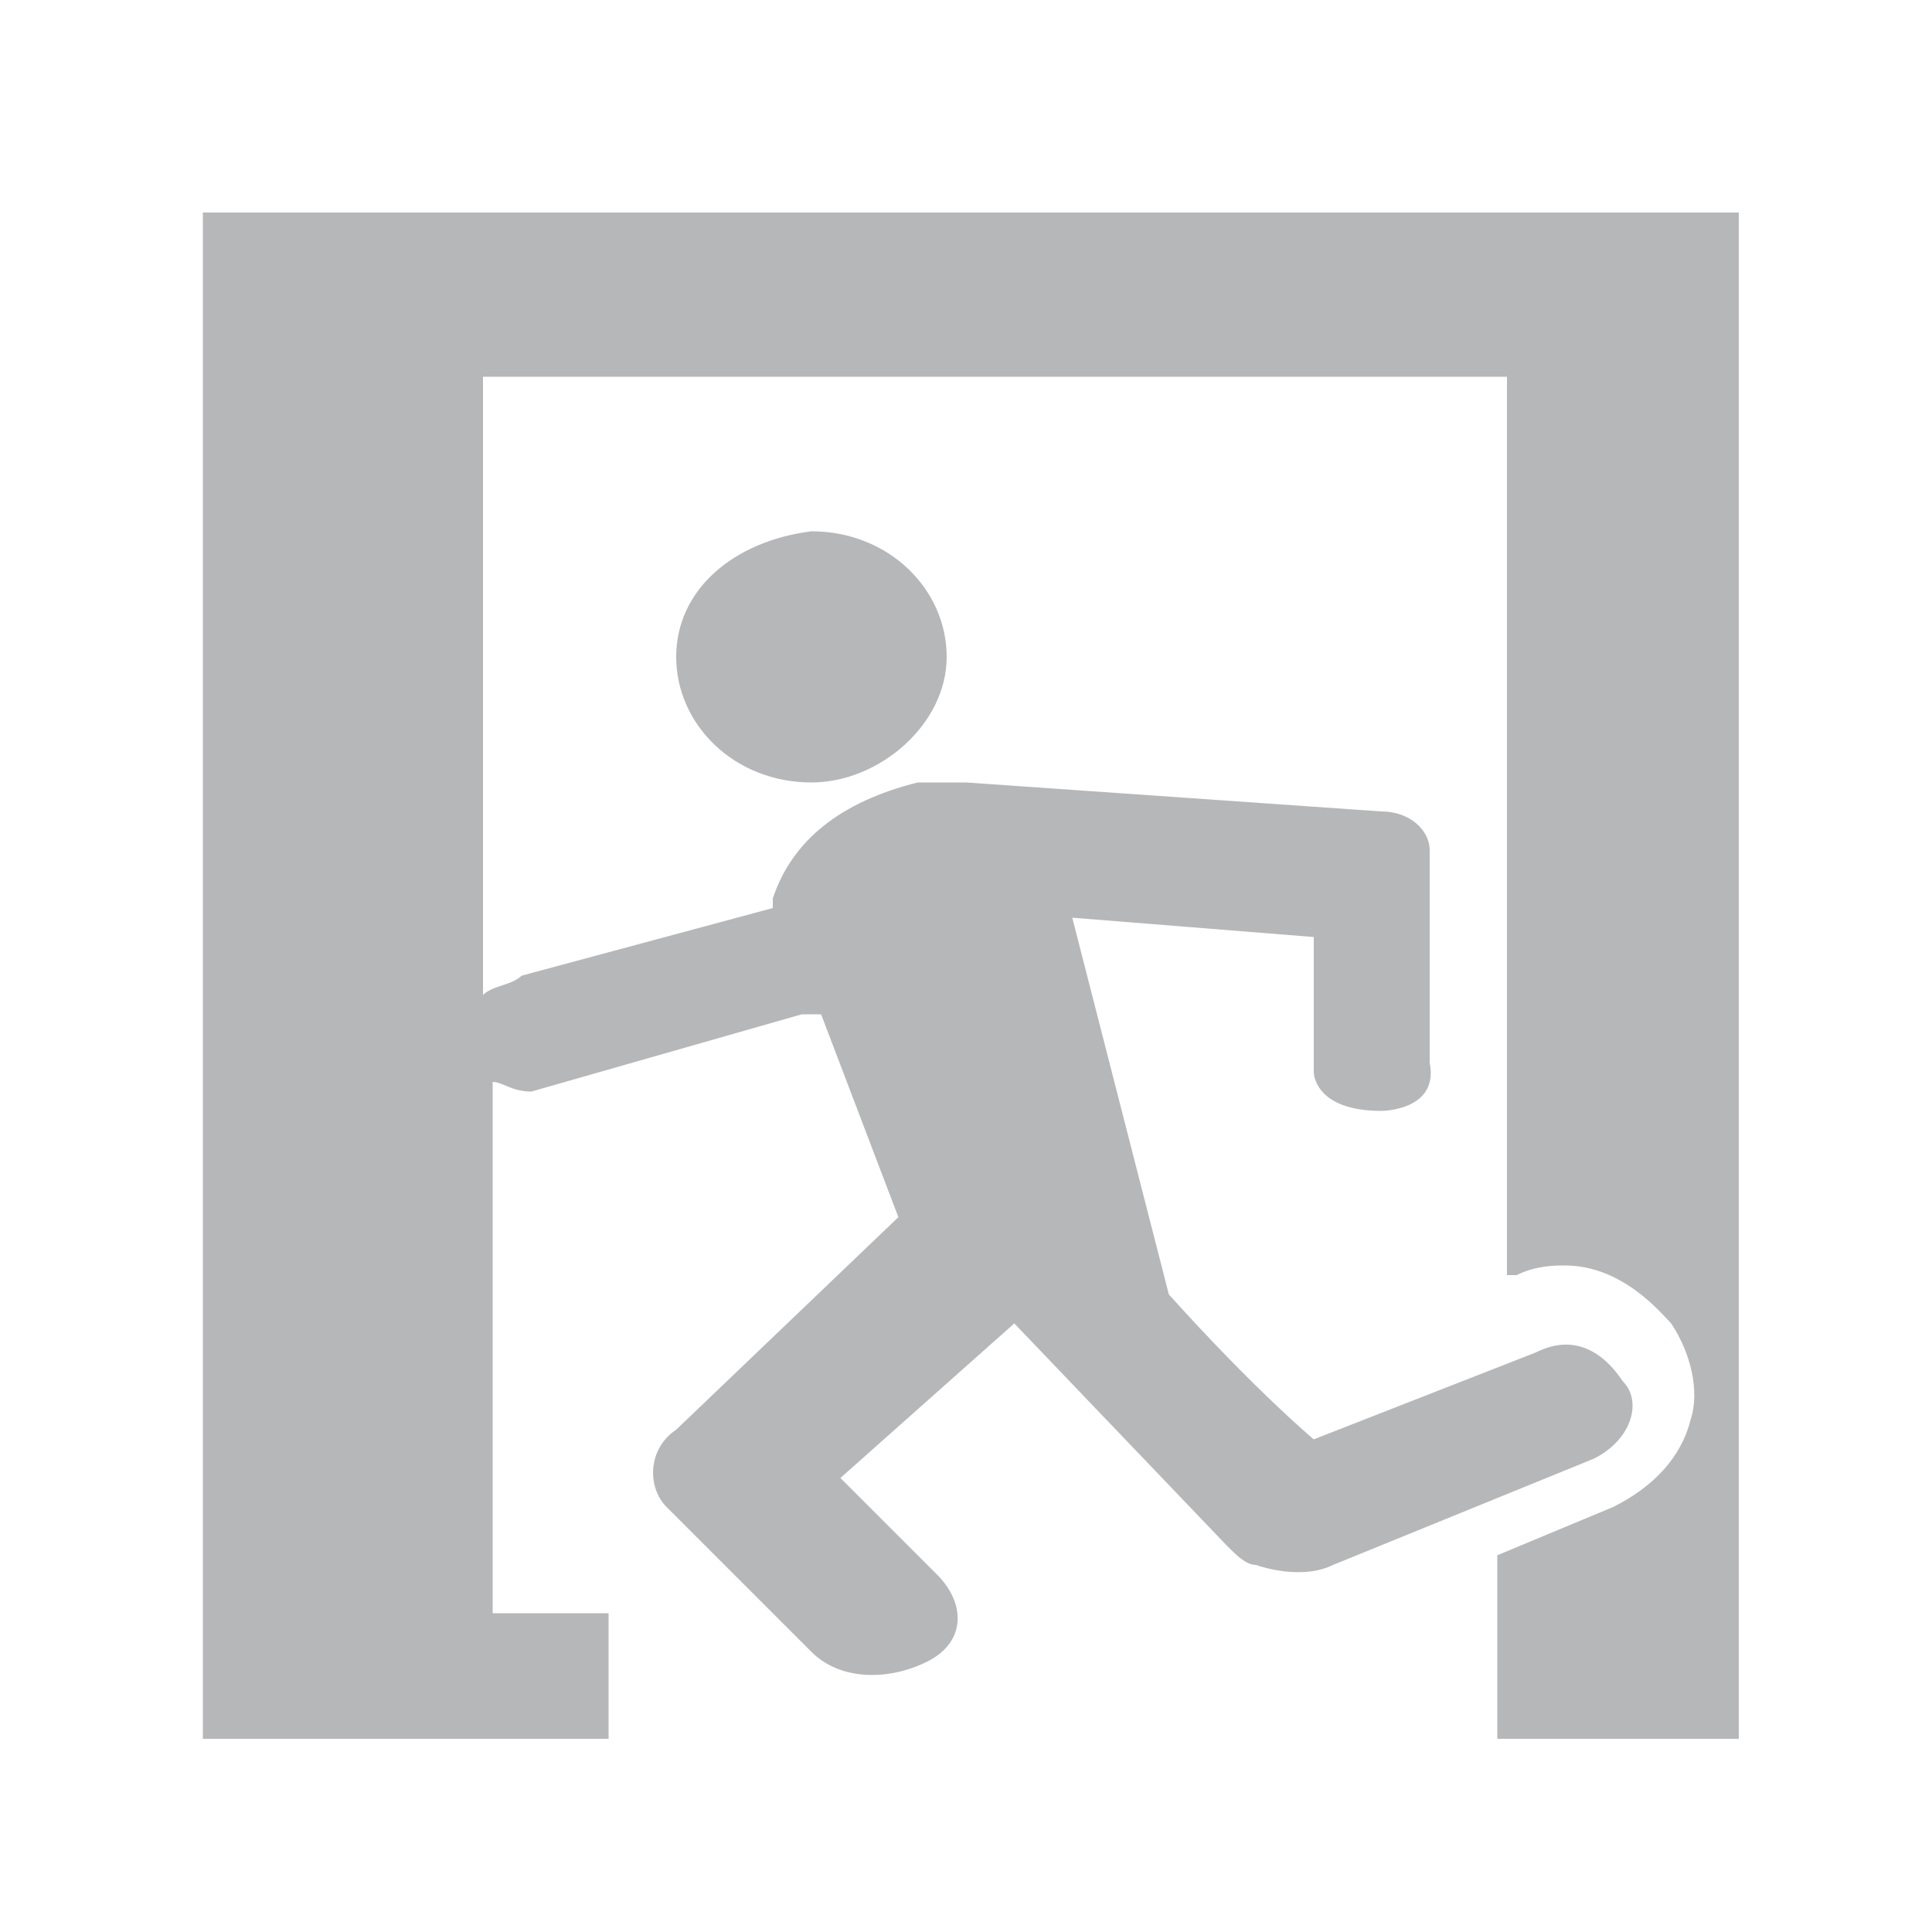 <svg xmlns="http://www.w3.org/2000/svg" xmlns:xlink="http://www.w3.org/1999/xlink" width="128" height="128" viewBox="0 0 128 128" fill="none">
<path d="M44.8 43.52C44.8 48 48.64 51.84 53.76 51.84C58.24 51.84 62.72 48 62.72 43.52C62.72 39.04 58.88 35.2 53.76 35.2C48.64 35.84 44.8 39.04 44.8 43.52Z"   fill="#B6B7B9" >
</path>
<path d="M114.56 14.08L13.44 14.08L13.44 115.2L40.32 115.2L40.32 106.88L32.64 106.88L32.64 71.68C33.28 71.68 33.92 72.32 35.2 72.32L53.12 67.2L54.4 67.2L59.52 80.64L44.8 94.72C42.88 96 42.88 98.56 44.16 99.84L53.76 109.44C55.68 111.36 58.88 111.36 61.44 110.08C64 108.8 64 106.24 62.08 104.32L55.68 97.92L67.2 87.68L81.28 102.4C81.92 103.04 82.56 103.68 83.2 103.68C85.12 104.32 87.04 104.32 88.32 103.68L105.6 96.64C108.16 95.36 108.8 92.8 107.52 91.52C106.24 89.6 104.32 88.32 101.76 89.6L87.04 95.36C87.04 95.36 83.2 92.16 77.44 85.76L71.04 60.8L87.04 62.08L87.04 71.04C87.04 71.04 87.04 73.6 91.52 73.6C91.52 73.6 95.36 73.6 94.72 70.4L94.72 56.32C94.72 55.04 93.44 53.76 91.52 53.76L64 51.84L60.8 51.84C55.68 53.12 52.48 55.68 51.2 59.52L51.2 60.16L34.56 64.64C33.92 65.28 32.64 65.28 32 65.92L32 24.96L99.84 24.96L99.84 84.48L100.48 84.48C101.76 83.84 103.04 83.84 103.68 83.84C107.52 83.84 110.08 87.04 110.72 87.68C112 89.6 112.64 92.16 112 94.08C111.36 96.64 109.44 98.56 106.88 99.84L99.2 103.04L99.2 115.2L115.2 115.2L115.2 14.08L114.56 14.08Z"   fill="#B6B7B9" >
</path>
</svg>
